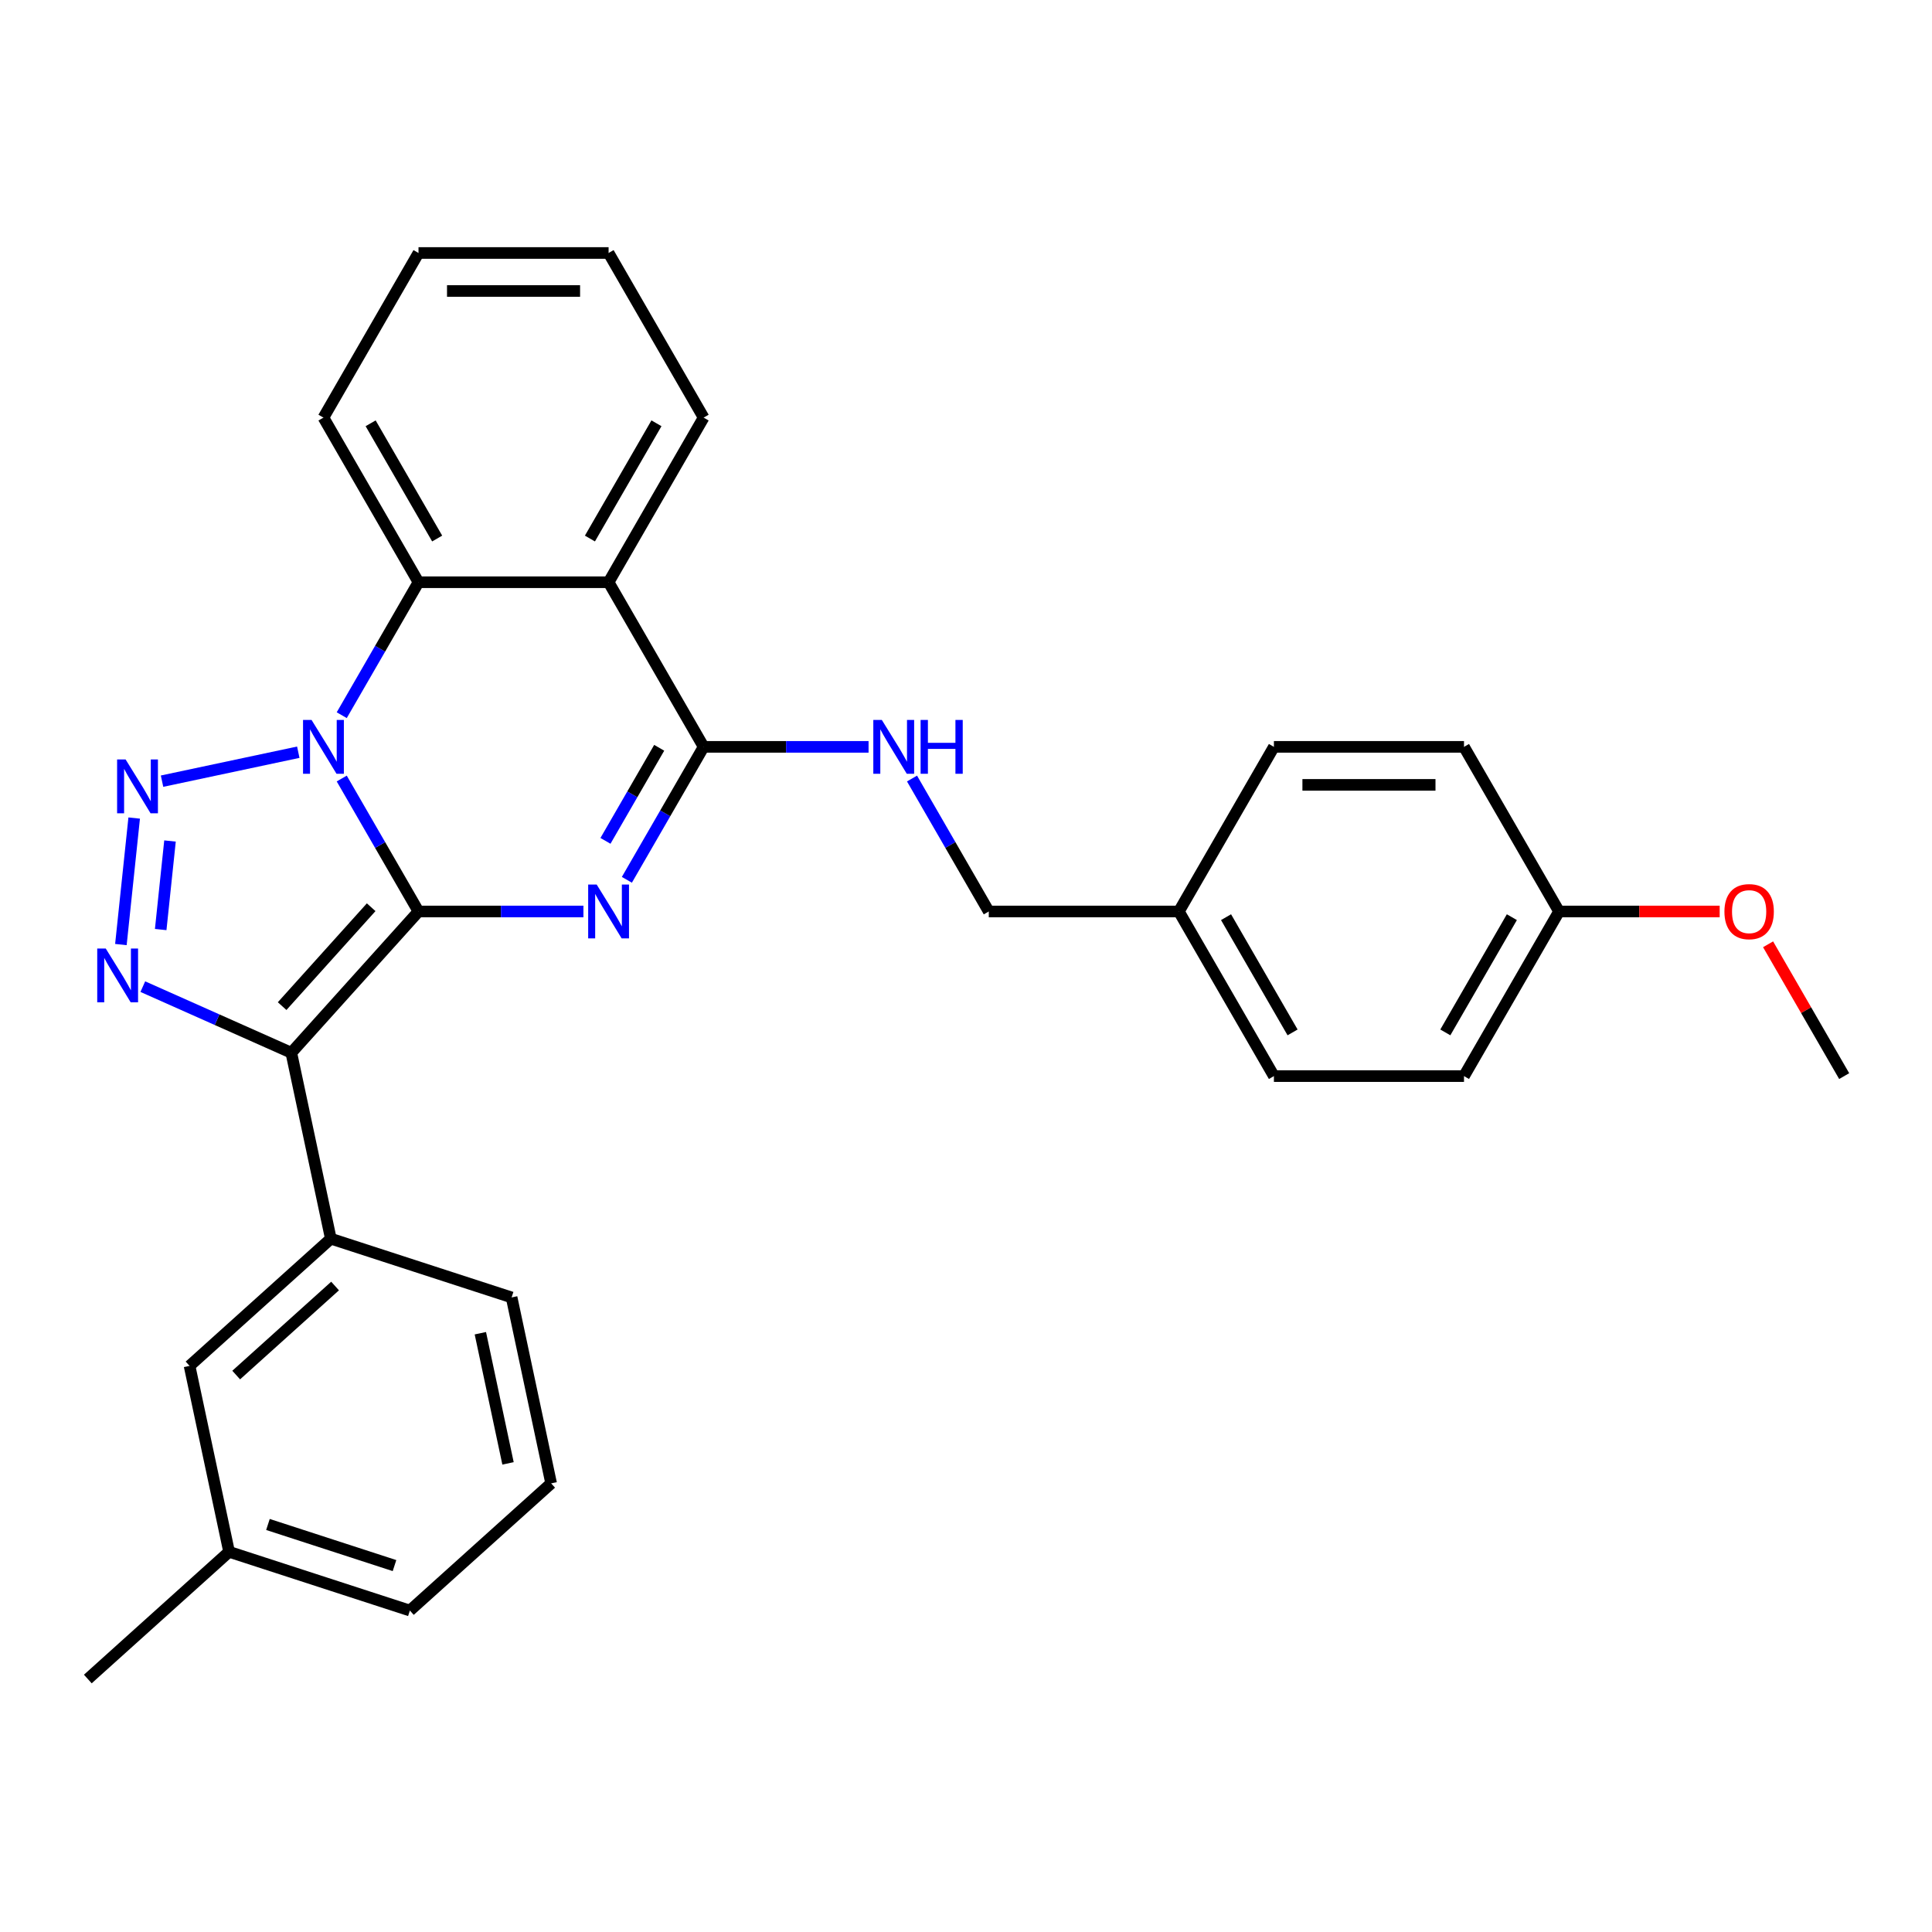 <?xml version='1.0' encoding='iso-8859-1'?>
<svg version='1.1' baseProfile='full'
              xmlns='http://www.w3.org/2000/svg'
                      xmlns:rdkit='http://www.rdkit.org/xml'
                      xmlns:xlink='http://www.w3.org/1999/xlink'
                  xml:space='preserve'
width='1000px' height='1000px' viewBox='0 0 1000 1000'>
<!-- END OF HEADER -->
<rect style='opacity:1.0;fill:#FFFFFF;stroke:none' width='1000' height='1000' x='0' y='0'> </rect>
<path class='bond-0' d='M 216.615,471.782 L 196.749,437.373' style='fill:none;fill-rule:evenodd;stroke:#000000;stroke-width:6px;stroke-linecap:butt;stroke-linejoin:miter;stroke-opacity:1' />
<path class='bond-0' d='M 196.749,437.373 L 176.883,402.965' style='fill:none;fill-rule:evenodd;stroke:#0000FF;stroke-width:6px;stroke-linecap:butt;stroke-linejoin:miter;stroke-opacity:1' />
<path class='bond-1' d='M 216.615,471.782 L 259.297,471.782' style='fill:none;fill-rule:evenodd;stroke:#000000;stroke-width:6px;stroke-linecap:butt;stroke-linejoin:miter;stroke-opacity:1' />
<path class='bond-1' d='M 259.297,471.782 L 301.979,471.782' style='fill:none;fill-rule:evenodd;stroke:#0000FF;stroke-width:6px;stroke-linecap:butt;stroke-linejoin:miter;stroke-opacity:1' />
<path class='bond-2' d='M 216.615,471.782 L 150.779,544.9' style='fill:none;fill-rule:evenodd;stroke:#000000;stroke-width:6px;stroke-linecap:butt;stroke-linejoin:miter;stroke-opacity:1' />
<path class='bond-2' d='M 192.116,469.582 L 146.03,520.765' style='fill:none;fill-rule:evenodd;stroke:#000000;stroke-width:6px;stroke-linecap:butt;stroke-linejoin:miter;stroke-opacity:1' />
<path class='bond-3' d='M 154.392,389.342 L 83.873,404.331' style='fill:none;fill-rule:evenodd;stroke:#0000FF;stroke-width:6px;stroke-linecap:butt;stroke-linejoin:miter;stroke-opacity:1' />
<path class='bond-7' d='M 176.883,370.181 L 196.749,335.772' style='fill:none;fill-rule:evenodd;stroke:#0000FF;stroke-width:6px;stroke-linecap:butt;stroke-linejoin:miter;stroke-opacity:1' />
<path class='bond-7' d='M 196.749,335.772 L 216.615,301.364' style='fill:none;fill-rule:evenodd;stroke:#000000;stroke-width:6px;stroke-linecap:butt;stroke-linejoin:miter;stroke-opacity:1' />
<path class='bond-5' d='M 324.469,455.39 L 344.335,420.981' style='fill:none;fill-rule:evenodd;stroke:#0000FF;stroke-width:6px;stroke-linecap:butt;stroke-linejoin:miter;stroke-opacity:1' />
<path class='bond-5' d='M 344.335,420.981 L 364.201,386.573' style='fill:none;fill-rule:evenodd;stroke:#000000;stroke-width:6px;stroke-linecap:butt;stroke-linejoin:miter;stroke-opacity:1' />
<path class='bond-5' d='M 313.387,435.228 L 327.293,411.142' style='fill:none;fill-rule:evenodd;stroke:#0000FF;stroke-width:6px;stroke-linecap:butt;stroke-linejoin:miter;stroke-opacity:1' />
<path class='bond-5' d='M 327.293,411.142 L 341.199,387.056' style='fill:none;fill-rule:evenodd;stroke:#000000;stroke-width:6px;stroke-linecap:butt;stroke-linejoin:miter;stroke-opacity:1' />
<path class='bond-4' d='M 150.779,544.9 L 112.35,527.791' style='fill:none;fill-rule:evenodd;stroke:#000000;stroke-width:6px;stroke-linecap:butt;stroke-linejoin:miter;stroke-opacity:1' />
<path class='bond-4' d='M 112.35,527.791 L 73.921,510.681' style='fill:none;fill-rule:evenodd;stroke:#0000FF;stroke-width:6px;stroke-linecap:butt;stroke-linejoin:miter;stroke-opacity:1' />
<path class='bond-8' d='M 150.779,544.9 L 171.235,641.141' style='fill:none;fill-rule:evenodd;stroke:#000000;stroke-width:6px;stroke-linecap:butt;stroke-linejoin:miter;stroke-opacity:1' />
<path class='bond-29' d='M 69.456,423.421 L 62.574,488.901' style='fill:none;fill-rule:evenodd;stroke:#0000FF;stroke-width:6px;stroke-linecap:butt;stroke-linejoin:miter;stroke-opacity:1' />
<path class='bond-29' d='M 87.994,435.3 L 83.176,481.136' style='fill:none;fill-rule:evenodd;stroke:#0000FF;stroke-width:6px;stroke-linecap:butt;stroke-linejoin:miter;stroke-opacity:1' />
<path class='bond-6' d='M 364.201,386.573 L 315.006,301.364' style='fill:none;fill-rule:evenodd;stroke:#000000;stroke-width:6px;stroke-linecap:butt;stroke-linejoin:miter;stroke-opacity:1' />
<path class='bond-9' d='M 364.201,386.573 L 406.883,386.573' style='fill:none;fill-rule:evenodd;stroke:#000000;stroke-width:6px;stroke-linecap:butt;stroke-linejoin:miter;stroke-opacity:1' />
<path class='bond-9' d='M 406.883,386.573 L 449.565,386.573' style='fill:none;fill-rule:evenodd;stroke:#0000FF;stroke-width:6px;stroke-linecap:butt;stroke-linejoin:miter;stroke-opacity:1' />
<path class='bond-13' d='M 315.006,301.364 L 364.201,216.155' style='fill:none;fill-rule:evenodd;stroke:#000000;stroke-width:6px;stroke-linecap:butt;stroke-linejoin:miter;stroke-opacity:1' />
<path class='bond-13' d='M 305.343,278.743 L 339.78,219.097' style='fill:none;fill-rule:evenodd;stroke:#000000;stroke-width:6px;stroke-linecap:butt;stroke-linejoin:miter;stroke-opacity:1' />
<path class='bond-30' d='M 315.006,301.364 L 216.615,301.364' style='fill:none;fill-rule:evenodd;stroke:#000000;stroke-width:6px;stroke-linecap:butt;stroke-linejoin:miter;stroke-opacity:1' />
<path class='bond-16' d='M 216.615,301.364 L 167.419,216.155' style='fill:none;fill-rule:evenodd;stroke:#000000;stroke-width:6px;stroke-linecap:butt;stroke-linejoin:miter;stroke-opacity:1' />
<path class='bond-16' d='M 226.277,278.743 L 191.841,219.097' style='fill:none;fill-rule:evenodd;stroke:#000000;stroke-width:6px;stroke-linecap:butt;stroke-linejoin:miter;stroke-opacity:1' />
<path class='bond-10' d='M 171.235,641.141 L 98.117,706.977' style='fill:none;fill-rule:evenodd;stroke:#000000;stroke-width:6px;stroke-linecap:butt;stroke-linejoin:miter;stroke-opacity:1' />
<path class='bond-10' d='M 173.435,665.64 L 122.252,711.725' style='fill:none;fill-rule:evenodd;stroke:#000000;stroke-width:6px;stroke-linecap:butt;stroke-linejoin:miter;stroke-opacity:1' />
<path class='bond-21' d='M 171.235,641.141 L 264.81,671.545' style='fill:none;fill-rule:evenodd;stroke:#000000;stroke-width:6px;stroke-linecap:butt;stroke-linejoin:miter;stroke-opacity:1' />
<path class='bond-11' d='M 472.056,402.965 L 491.921,437.373' style='fill:none;fill-rule:evenodd;stroke:#0000FF;stroke-width:6px;stroke-linecap:butt;stroke-linejoin:miter;stroke-opacity:1' />
<path class='bond-11' d='M 491.921,437.373 L 511.787,471.782' style='fill:none;fill-rule:evenodd;stroke:#000000;stroke-width:6px;stroke-linecap:butt;stroke-linejoin:miter;stroke-opacity:1' />
<path class='bond-15' d='M 98.117,706.977 L 118.573,803.218' style='fill:none;fill-rule:evenodd;stroke:#000000;stroke-width:6px;stroke-linecap:butt;stroke-linejoin:miter;stroke-opacity:1' />
<path class='bond-12' d='M 511.787,471.782 L 610.178,471.782' style='fill:none;fill-rule:evenodd;stroke:#000000;stroke-width:6px;stroke-linecap:butt;stroke-linejoin:miter;stroke-opacity:1' />
<path class='bond-17' d='M 610.178,471.782 L 659.373,386.573' style='fill:none;fill-rule:evenodd;stroke:#000000;stroke-width:6px;stroke-linecap:butt;stroke-linejoin:miter;stroke-opacity:1' />
<path class='bond-18' d='M 610.178,471.782 L 659.373,556.99' style='fill:none;fill-rule:evenodd;stroke:#000000;stroke-width:6px;stroke-linecap:butt;stroke-linejoin:miter;stroke-opacity:1' />
<path class='bond-18' d='M 634.599,474.724 L 669.036,534.37' style='fill:none;fill-rule:evenodd;stroke:#000000;stroke-width:6px;stroke-linecap:butt;stroke-linejoin:miter;stroke-opacity:1' />
<path class='bond-27' d='M 364.201,216.155 L 315.006,130.946' style='fill:none;fill-rule:evenodd;stroke:#000000;stroke-width:6px;stroke-linecap:butt;stroke-linejoin:miter;stroke-opacity:1' />
<path class='bond-14' d='M 806.959,471.782 L 757.764,556.99' style='fill:none;fill-rule:evenodd;stroke:#000000;stroke-width:6px;stroke-linecap:butt;stroke-linejoin:miter;stroke-opacity:1' />
<path class='bond-14' d='M 782.538,474.724 L 748.101,534.37' style='fill:none;fill-rule:evenodd;stroke:#000000;stroke-width:6px;stroke-linecap:butt;stroke-linejoin:miter;stroke-opacity:1' />
<path class='bond-22' d='M 806.959,471.782 L 848.529,471.782' style='fill:none;fill-rule:evenodd;stroke:#000000;stroke-width:6px;stroke-linecap:butt;stroke-linejoin:miter;stroke-opacity:1' />
<path class='bond-22' d='M 848.529,471.782 L 890.1,471.782' style='fill:none;fill-rule:evenodd;stroke:#FF0000;stroke-width:6px;stroke-linecap:butt;stroke-linejoin:miter;stroke-opacity:1' />
<path class='bond-33' d='M 806.959,471.782 L 757.764,386.573' style='fill:none;fill-rule:evenodd;stroke:#000000;stroke-width:6px;stroke-linecap:butt;stroke-linejoin:miter;stroke-opacity:1' />
<path class='bond-25' d='M 118.573,803.218 L 45.455,869.054' style='fill:none;fill-rule:evenodd;stroke:#000000;stroke-width:6px;stroke-linecap:butt;stroke-linejoin:miter;stroke-opacity:1' />
<path class='bond-32' d='M 118.573,803.218 L 212.148,833.622' style='fill:none;fill-rule:evenodd;stroke:#000000;stroke-width:6px;stroke-linecap:butt;stroke-linejoin:miter;stroke-opacity:1' />
<path class='bond-32' d='M 138.69,789.063 L 204.193,810.346' style='fill:none;fill-rule:evenodd;stroke:#000000;stroke-width:6px;stroke-linecap:butt;stroke-linejoin:miter;stroke-opacity:1' />
<path class='bond-28' d='M 167.419,216.155 L 216.615,130.946' style='fill:none;fill-rule:evenodd;stroke:#000000;stroke-width:6px;stroke-linecap:butt;stroke-linejoin:miter;stroke-opacity:1' />
<path class='bond-20' d='M 659.373,386.573 L 757.764,386.573' style='fill:none;fill-rule:evenodd;stroke:#000000;stroke-width:6px;stroke-linecap:butt;stroke-linejoin:miter;stroke-opacity:1' />
<path class='bond-20' d='M 674.132,406.251 L 743.005,406.251' style='fill:none;fill-rule:evenodd;stroke:#000000;stroke-width:6px;stroke-linecap:butt;stroke-linejoin:miter;stroke-opacity:1' />
<path class='bond-19' d='M 659.373,556.99 L 757.764,556.99' style='fill:none;fill-rule:evenodd;stroke:#000000;stroke-width:6px;stroke-linecap:butt;stroke-linejoin:miter;stroke-opacity:1' />
<path class='bond-23' d='M 264.81,671.545 L 285.267,767.786' style='fill:none;fill-rule:evenodd;stroke:#000000;stroke-width:6px;stroke-linecap:butt;stroke-linejoin:miter;stroke-opacity:1' />
<path class='bond-23' d='M 248.631,690.073 L 262.95,757.441' style='fill:none;fill-rule:evenodd;stroke:#000000;stroke-width:6px;stroke-linecap:butt;stroke-linejoin:miter;stroke-opacity:1' />
<path class='bond-26' d='M 915.155,488.764 L 934.85,522.877' style='fill:none;fill-rule:evenodd;stroke:#FF0000;stroke-width:6px;stroke-linecap:butt;stroke-linejoin:miter;stroke-opacity:1' />
<path class='bond-26' d='M 934.85,522.877 L 954.545,556.99' style='fill:none;fill-rule:evenodd;stroke:#000000;stroke-width:6px;stroke-linecap:butt;stroke-linejoin:miter;stroke-opacity:1' />
<path class='bond-24' d='M 285.267,767.786 L 212.148,833.622' style='fill:none;fill-rule:evenodd;stroke:#000000;stroke-width:6px;stroke-linecap:butt;stroke-linejoin:miter;stroke-opacity:1' />
<path class='bond-31' d='M 315.006,130.946 L 216.615,130.946' style='fill:none;fill-rule:evenodd;stroke:#000000;stroke-width:6px;stroke-linecap:butt;stroke-linejoin:miter;stroke-opacity:1' />
<path class='bond-31' d='M 300.247,150.624 L 231.373,150.624' style='fill:none;fill-rule:evenodd;stroke:#000000;stroke-width:6px;stroke-linecap:butt;stroke-linejoin:miter;stroke-opacity:1' />
<path  class='atom-1' d='M 161.26 372.641
L 170.391 387.399
Q 171.296 388.855, 172.752 391.492
Q 174.208 394.129, 174.287 394.286
L 174.287 372.641
L 177.987 372.641
L 177.987 400.505
L 174.169 400.505
L 164.369 384.369
Q 163.228 382.48, 162.008 380.315
Q 160.827 378.15, 160.473 377.481
L 160.473 400.505
L 156.852 400.505
L 156.852 372.641
L 161.26 372.641
' fill='#0000FF'/>
<path  class='atom-2' d='M 308.846 457.849
L 317.977 472.608
Q 318.882 474.064, 320.338 476.701
Q 321.795 479.338, 321.873 479.495
L 321.873 457.849
L 325.573 457.849
L 325.573 485.714
L 321.755 485.714
L 311.955 469.578
Q 310.814 467.688, 309.594 465.524
Q 308.413 463.359, 308.059 462.69
L 308.059 485.714
L 304.438 485.714
L 304.438 457.849
L 308.846 457.849
' fill='#0000FF'/>
<path  class='atom-4' d='M 65.019 393.097
L 74.15 407.856
Q 75.055 409.312, 76.511 411.949
Q 77.968 414.586, 78.046 414.743
L 78.046 393.097
L 81.746 393.097
L 81.746 420.961
L 77.928 420.961
L 68.129 404.825
Q 66.987 402.936, 65.767 400.772
Q 64.587 398.607, 64.232 397.938
L 64.232 420.961
L 60.612 420.961
L 60.612 393.097
L 65.019 393.097
' fill='#0000FF'/>
<path  class='atom-5' d='M 54.735 490.949
L 63.865 505.707
Q 64.771 507.164, 66.227 509.801
Q 67.683 512.437, 67.762 512.595
L 67.762 490.949
L 71.461 490.949
L 71.461 518.813
L 67.644 518.813
L 57.844 502.677
Q 56.703 500.788, 55.483 498.623
Q 54.302 496.459, 53.948 495.79
L 53.948 518.813
L 50.327 518.813
L 50.327 490.949
L 54.735 490.949
' fill='#0000FF'/>
<path  class='atom-10' d='M 456.432 372.641
L 465.563 387.399
Q 466.468 388.855, 467.924 391.492
Q 469.381 394.129, 469.459 394.286
L 469.459 372.641
L 473.159 372.641
L 473.159 400.505
L 469.341 400.505
L 459.542 384.369
Q 458.4 382.48, 457.18 380.315
Q 456 378.15, 455.645 377.481
L 455.645 400.505
L 452.025 400.505
L 452.025 372.641
L 456.432 372.641
' fill='#0000FF'/>
<path  class='atom-10' d='M 476.504 372.641
L 480.282 372.641
L 480.282 384.487
L 494.529 384.487
L 494.529 372.641
L 498.308 372.641
L 498.308 400.505
L 494.529 400.505
L 494.529 387.635
L 480.282 387.635
L 480.282 400.505
L 476.504 400.505
L 476.504 372.641
' fill='#0000FF'/>
<path  class='atom-23' d='M 892.559 471.86
Q 892.559 465.17, 895.865 461.431
Q 899.171 457.692, 905.35 457.692
Q 911.529 457.692, 914.835 461.431
Q 918.141 465.17, 918.141 471.86
Q 918.141 478.63, 914.796 482.486
Q 911.45 486.304, 905.35 486.304
Q 899.21 486.304, 895.865 482.486
Q 892.559 478.669, 892.559 471.86
M 905.35 483.156
Q 909.601 483.156, 911.883 480.322
Q 914.205 477.449, 914.205 471.86
Q 914.205 466.39, 911.883 463.635
Q 909.601 460.84, 905.35 460.84
Q 901.1 460.84, 898.778 463.595
Q 896.495 466.35, 896.495 471.86
Q 896.495 477.488, 898.778 480.322
Q 901.1 483.156, 905.35 483.156
' fill='#FF0000'/>
</svg>
